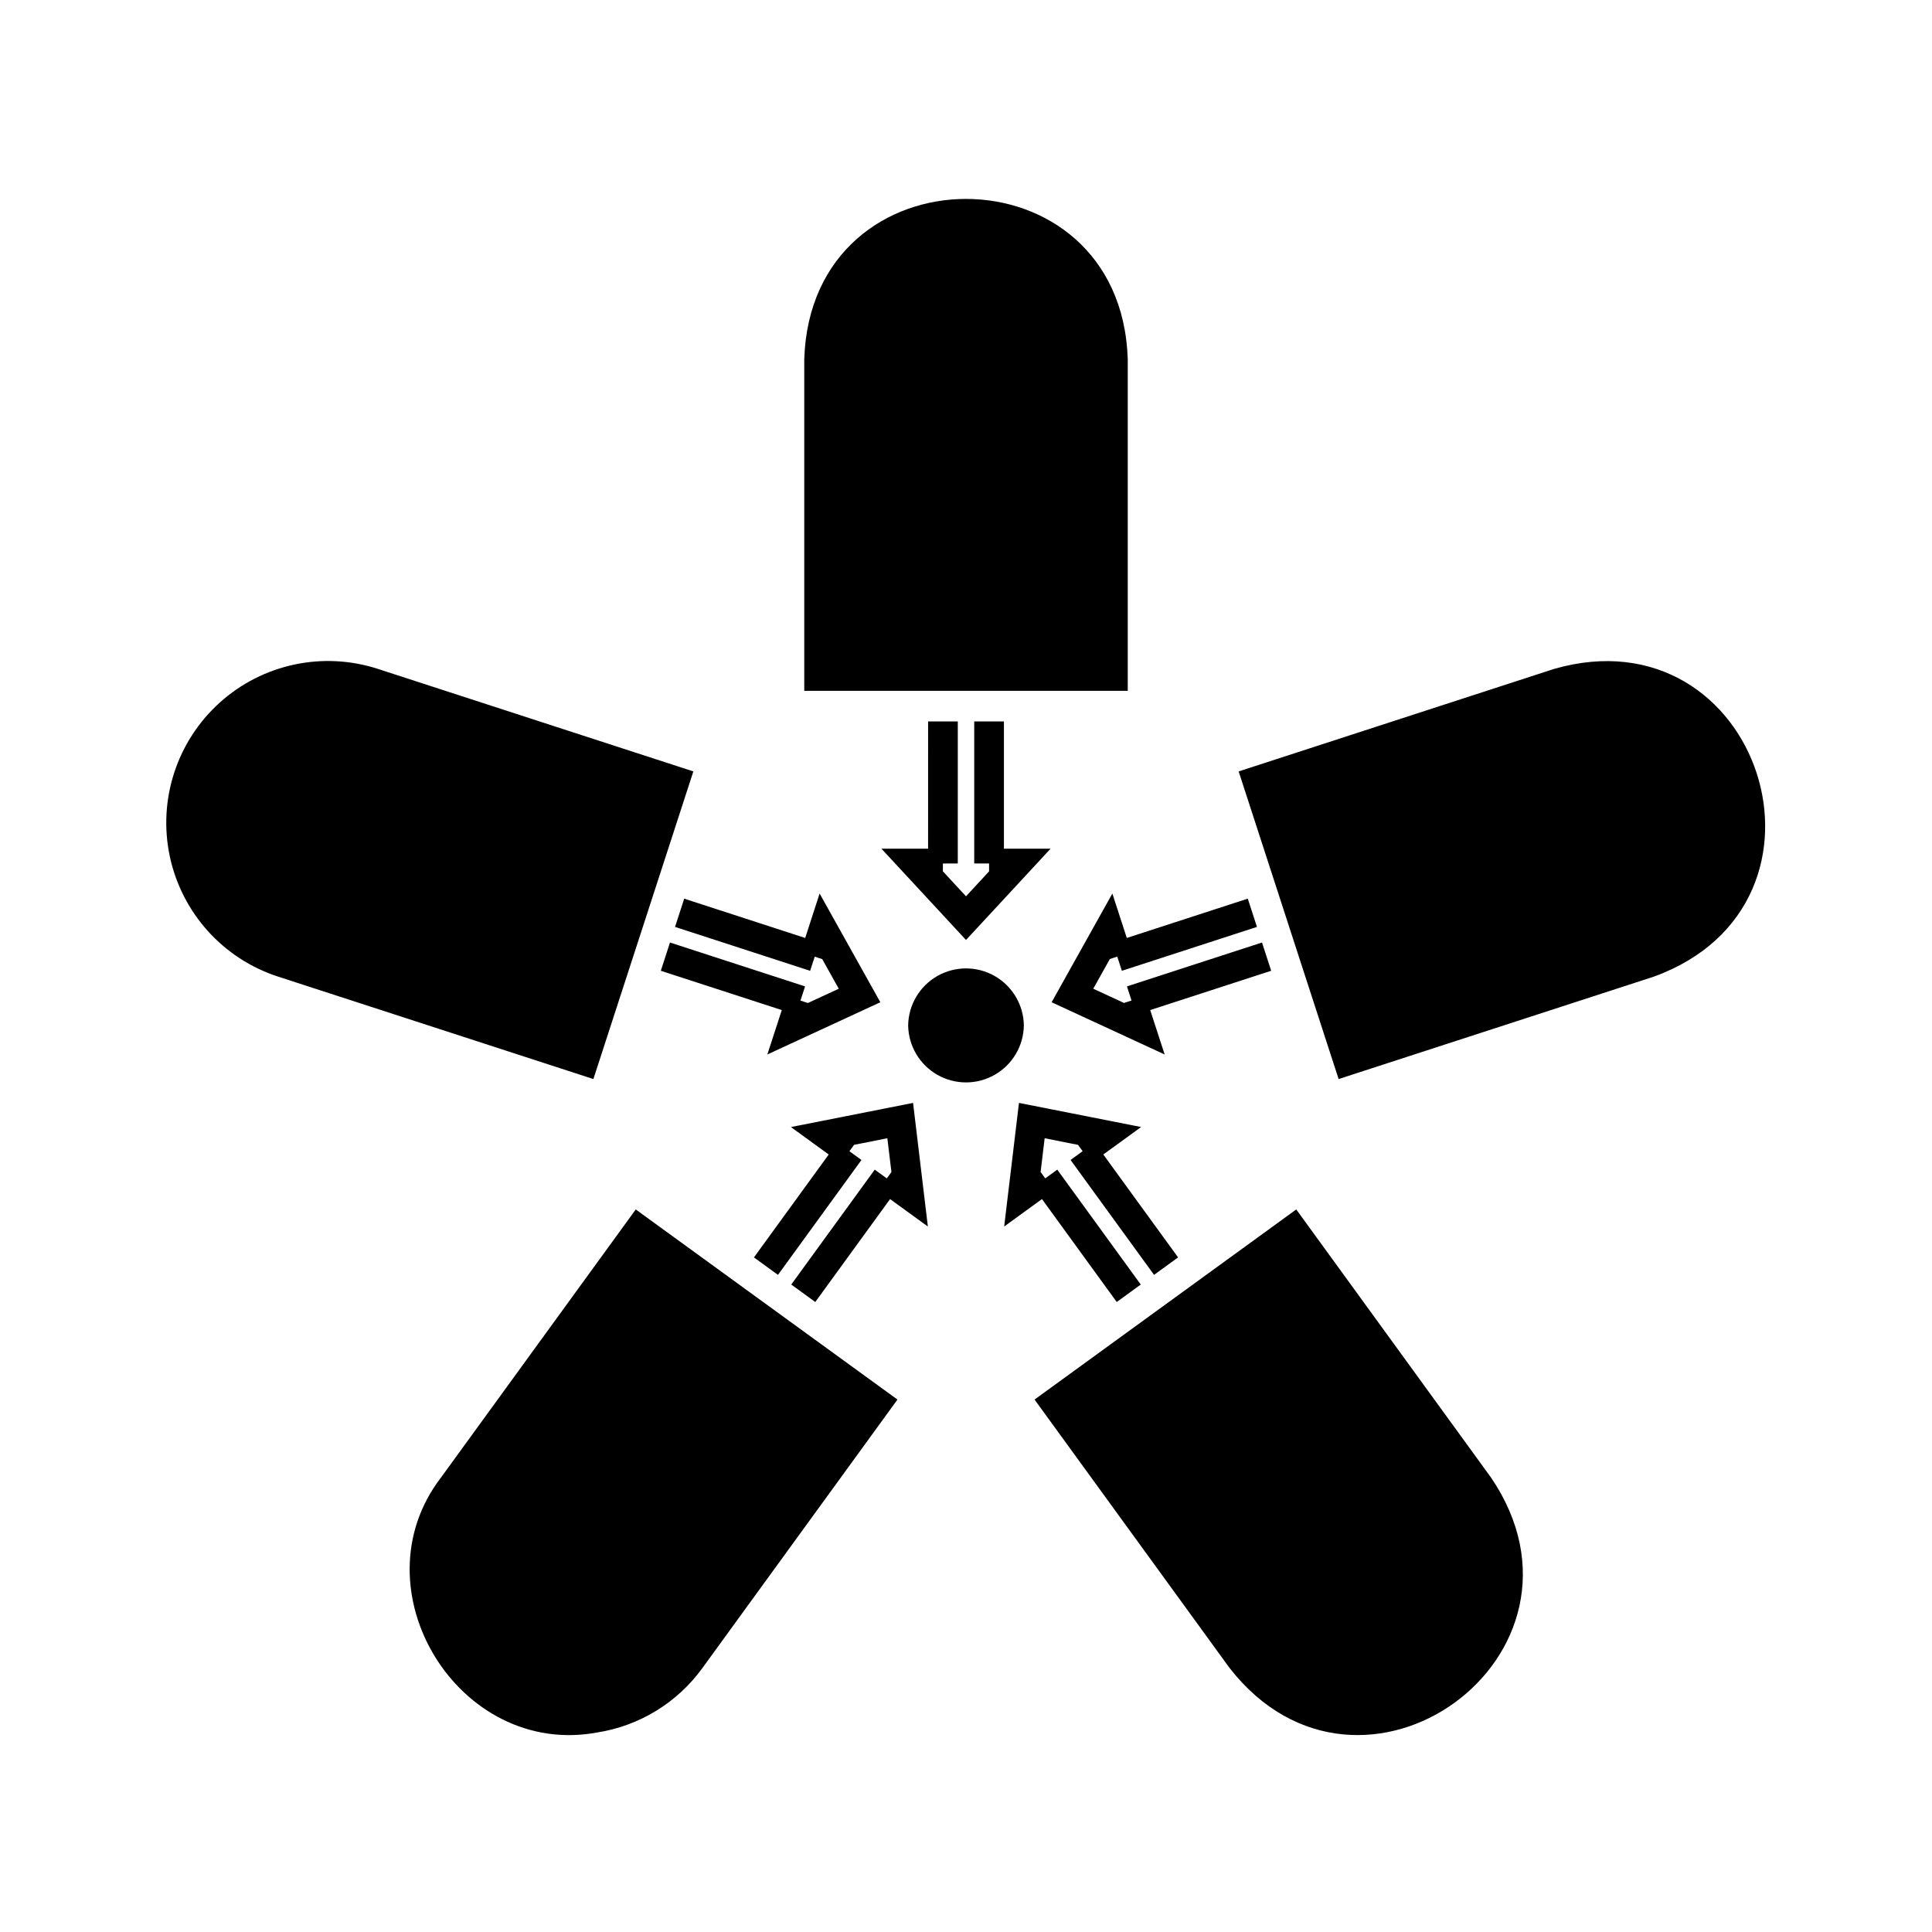 <?xml version="1.0" encoding="UTF-8"?>
<!-- Uploaded to: ICON Repo, www.svgrepo.com, Generator: ICON Repo Mixer Tools -->
<svg fill="#000000" width="800px" height="800px" version="1.1" viewBox="144 144 512 512" xmlns="http://www.w3.org/2000/svg">
 <path d="m347.35 423.45 3.832-11.77-32.059-10.414 2.43-7.488 35.797 11.629-1.219 3.758 1.973 0.641 8.18-3.781-4.383-7.848-1.992-0.648-1.215 3.746-35.801-11.633 2.43-7.488 32.062 10.418 3.82-11.777 16.098 28.812zm95.516-184.25c-1.801-56.656-83.941-56.633-85.73 0v87.875h85.73zm-2.781 158.31 1.219 3.762 35.801-11.633-2.43-7.488-32.062 10.418-3.824-11.77-16.098 28.805 29.957 13.844-3.832-11.77 32.059-10.414-2.43-7.488-35.793 11.629 1.215 3.742-1.988 0.648-8.156-3.773 4.398-7.871zm-112.34-49.078-83.578-27.16c-14.562-4.731-30.547-1.332-41.926 8.918-11.379 10.246-16.426 25.785-13.242 40.766 3.188 14.98 14.121 27.121 28.684 31.852l83.57 27.152zm70.078 24.398 0.004-37.637h-7.871l-0.004 33.711h-12.367l22.418 24.199 22.418-24.199h-12.371v-33.711h-7.871v37.637h3.938v2.09l-6.113 6.609-6.129-6.617v-2.074zm89.699 91.684-69.355 50.383 51.652 71.098c34.863 44.777 101.17-3.379 69.348-50.383zm68.312-143.24-83.578 27.16 26.492 81.527 83.57-27.152c53.402-19.453 27.977-97.219-26.484-81.535zm-115.89 167.77 6.367-4.629-22.125-30.449-3.184 2.312-1.23-1.691 1.07-8.941 8.84 1.754 1.223 1.68-3.195 2.324 22.125 30.449 6.367-4.629-19.816-27.273 10.02-7.277-32.371-6.394-3.922 32.758 10.016-7.273zm-24.613-73.301c-0.078-5.422-3.019-10.402-7.731-13.09-4.707-2.688-10.488-2.688-15.199 0-4.711 2.688-7.652 7.668-7.731 13.09 0.078 5.426 3.019 10.402 7.731 13.09 4.711 2.691 10.492 2.691 15.203 0 4.711-2.688 7.648-7.664 7.727-13.09zm-61.727 26.938 10.012 7.277-19.816 27.27 6.367 4.629 22.125-30.449-3.188-2.32 1.23-1.695 8.824-1.746 1.078 8.957-1.227 1.684-3.195-2.32-22.125 30.449 6.367 4.629 19.82-27.277 10.016 7.273-3.922-32.758zm-92.77 92.926c-22.715 29.656 4.734 74.293 41.383 67.527 11.238-1.75 21.309-7.922 27.965-17.141l51.652-71.094-69.355-50.383z"/>
</svg>